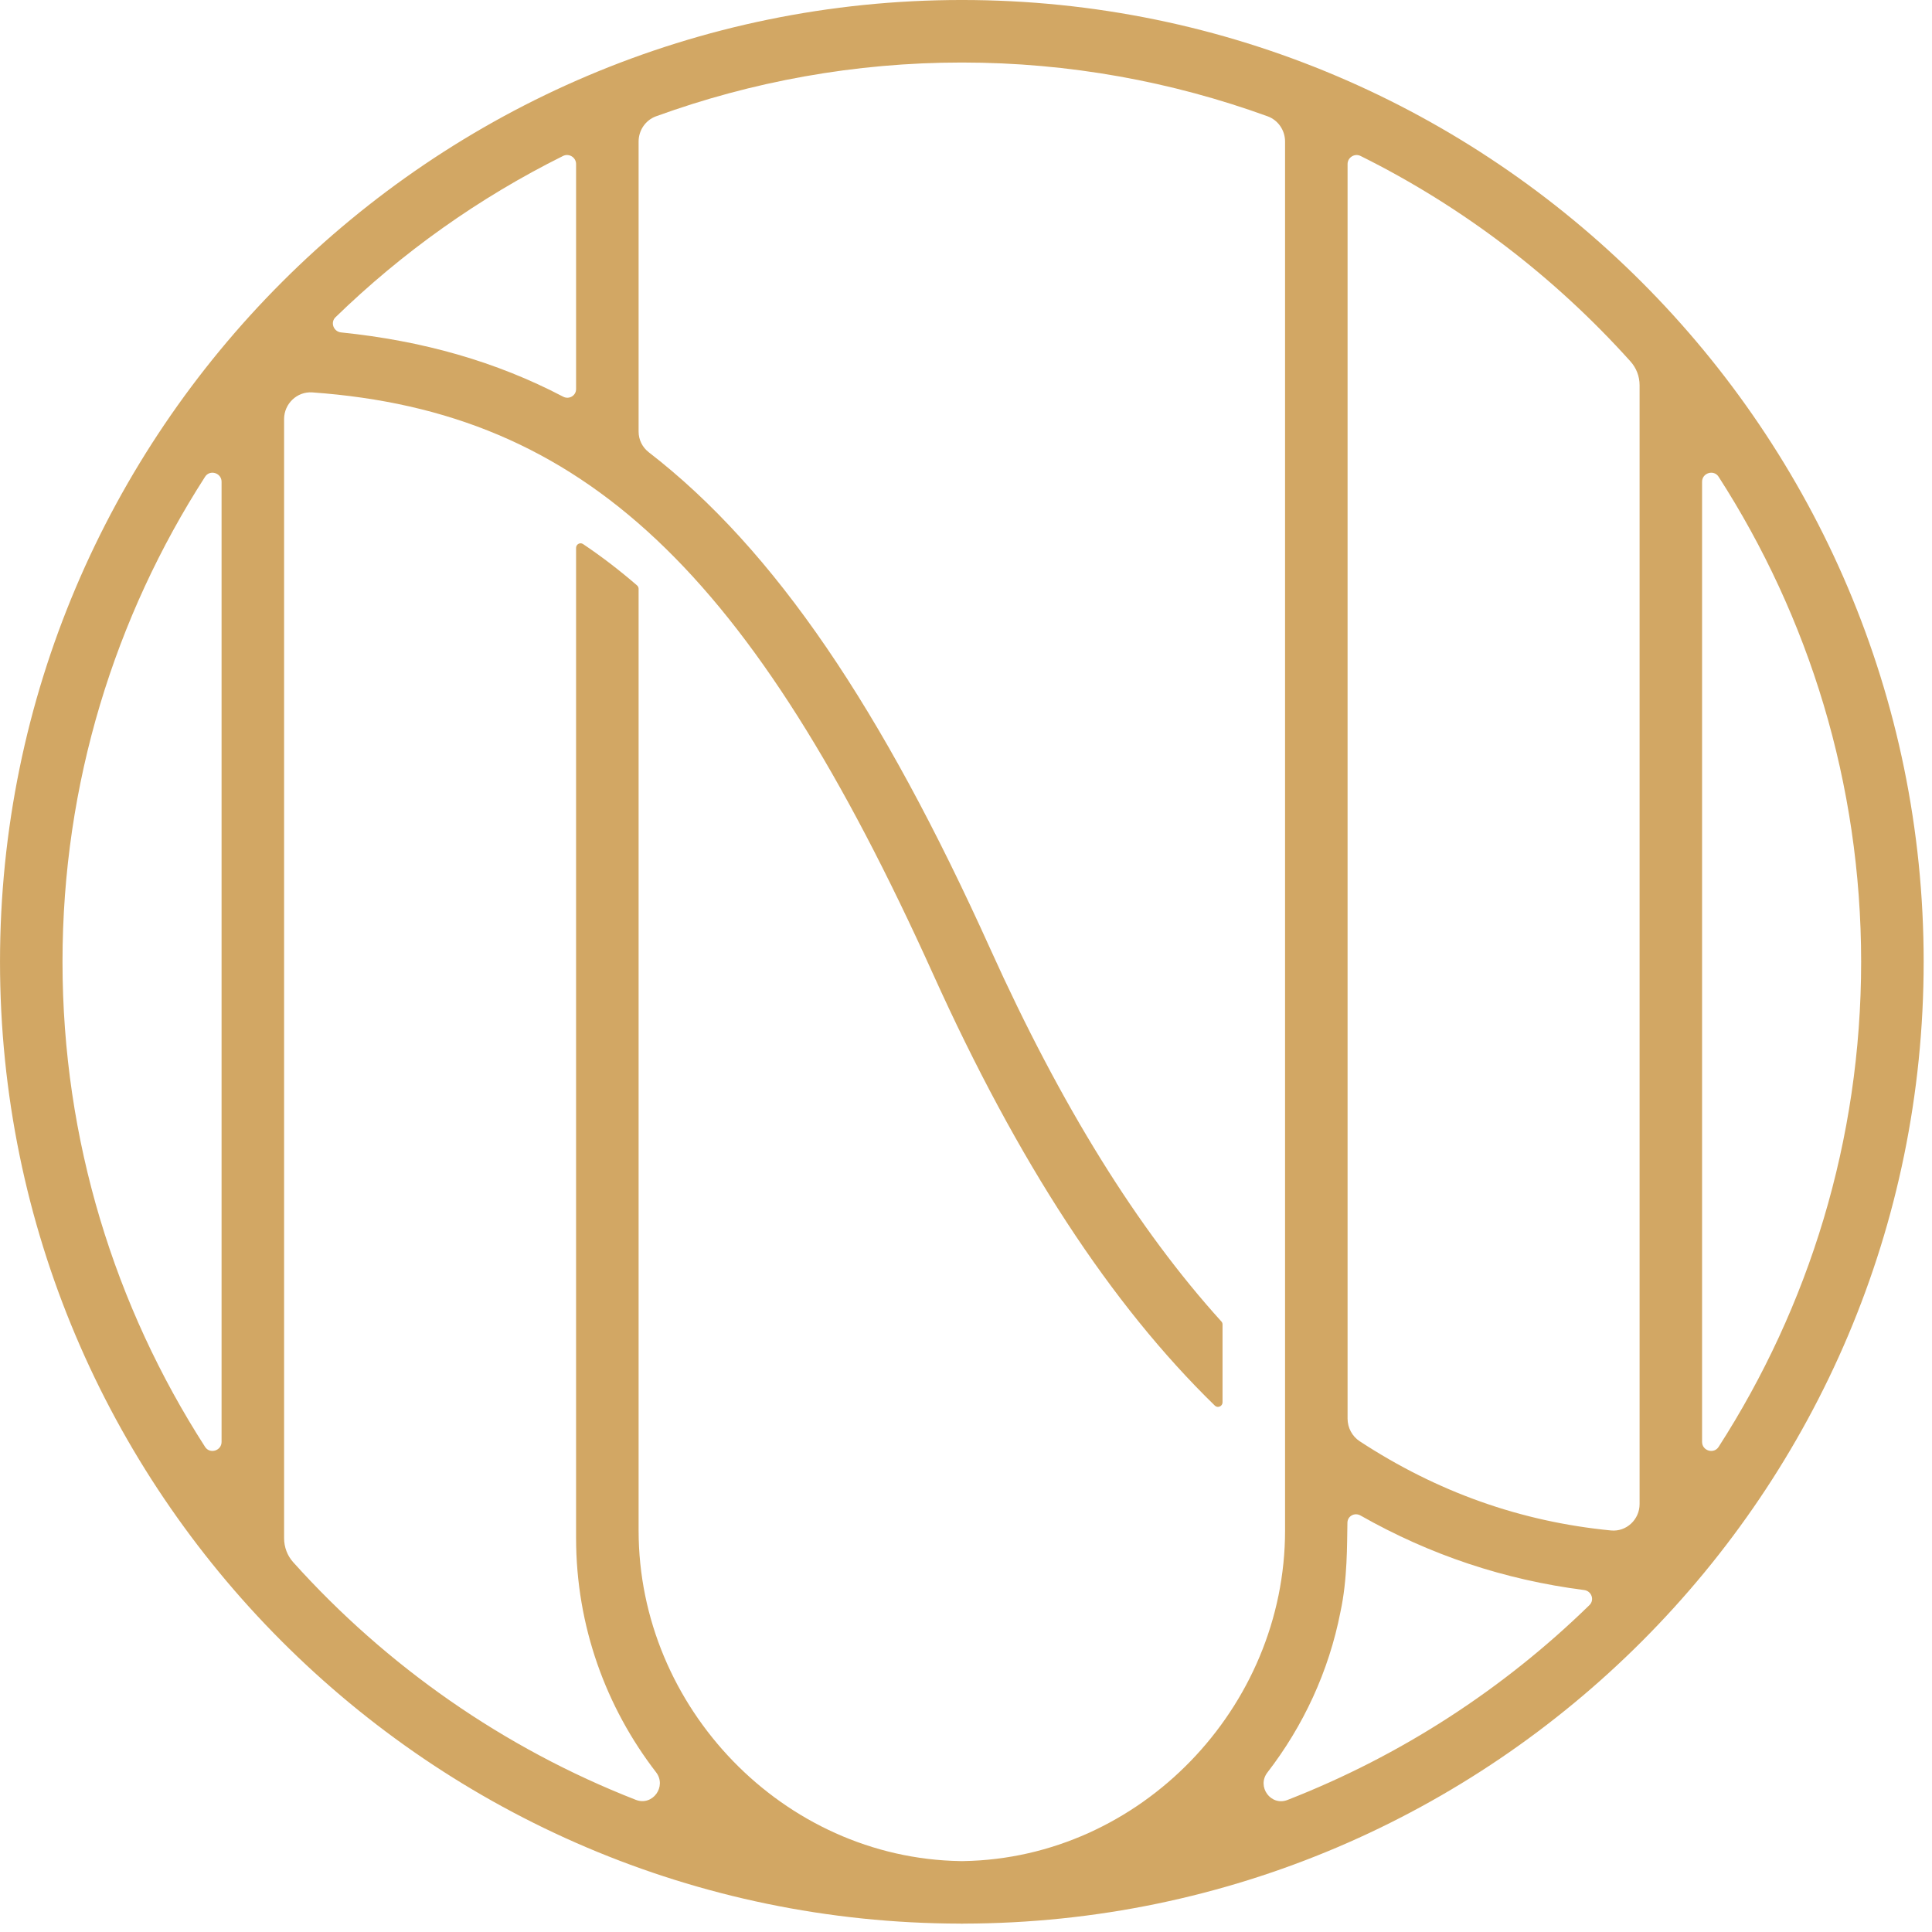 <?xml version="1.0" encoding="UTF-8" standalone="no"?>
<svg xmlns="http://www.w3.org/2000/svg" xmlns:xlink="http://www.w3.org/1999/xlink" xmlns:serif="http://www.serif.com/" width="100%" height="100%" viewBox="0 0 225 225" version="1.1" xml:space="preserve" style="fill-rule:evenodd;clip-rule:evenodd;stroke-linejoin:round;stroke-miterlimit:2;">
  <path id="Logomark" d="M149.942,209.622c-1.938,0.753 -3.612,-1.552 -2.341,-3.198c4.168,-5.399 7.152,-11.762 8.506,-18.697c0.829,-3.825 0.762,-7.878 0.813,-10.397c0.012,-0.773 0.845,-1.219 1.52,-0.836c8.115,4.606 16.771,7.491 26.05,8.683c0.857,0.107 1.236,1.149 0.616,1.753c-9.998,9.757 -21.93,17.533 -35.164,22.692m-116.858,-30.484l0,-130.332c0,-1.78 1.508,-3.233 3.288,-3.107c31.656,2.262 51.143,20.896 72.323,67.811c9.84,21.792 20.663,38.393 32.792,50.195c0.332,0.32 0.888,0.067 0.888,-0.387l0,-9.078c0,-0.126 -0.047,-0.245 -0.13,-0.335c-9.765,-10.78 -18.674,-25.135 -26.915,-43.391c-12.603,-27.917 -25.076,-46.488 -39.767,-57.836c-0.754,-0.584 -1.192,-1.461 -1.192,-2.412l-0,-33.783c-0,-1.306 0.805,-2.491 2.029,-2.937c11.127,-4.037 23.114,-6.264 35.614,-6.264c12.505,0 24.488,2.227 35.611,6.264c1.227,0.446 2.032,1.631 2.032,2.933l0,161.775c0,20.608 -16.85,38.145 -37.457,38.488c-0.06,0 -0.123,0.004 -0.186,0.004c-0.063,0 -0.126,-0.004 -0.185,-0.004c-20.608,-0.343 -37.458,-17.88 -37.458,-38.488l-0,-109.681c-0,-0.15 -0.071,-0.3 -0.186,-0.399c-2.048,-1.772 -4.14,-3.375 -6.287,-4.815c-0.344,-0.229 -0.809,0.027 -0.809,0.442l-0,115.306c-0,10.27 3.485,19.727 9.315,27.29c1.275,1.658 -0.403,3.971 -2.357,3.213c-15.397,-6.016 -29.031,-15.575 -39.901,-27.673c-0.691,-0.766 -1.062,-1.769 -1.062,-2.799m-7.282,-123.038l0,111.829c0,1.026 -1.362,1.444 -1.918,0.58c-10.496,-16.31 -16.606,-35.698 -16.606,-56.495c0,-20.797 6.11,-40.185 16.606,-56.494c0.556,-0.865 1.918,-0.446 1.918,0.58m41.287,-36.996l-0,26.205c-0,0.773 -0.814,1.247 -1.5,0.892c-7.843,-4.109 -16.377,-6.513 -25.873,-7.488c-0.869,-0.091 -1.275,-1.153 -0.648,-1.764c7.776,-7.555 16.708,-13.918 26.509,-18.788c0.691,-0.34 1.512,0.173 1.512,0.943m123.855,25.759l-0,130.304c-0,1.8 -1.539,3.245 -3.327,3.071c-10.551,-1.026 -20.257,-4.488 -29.272,-10.392c-0.88,-0.577 -1.409,-1.579 -1.409,-2.629l-0,-146.113c-0,-0.766 0.825,-1.283 1.512,-0.94c11.951,5.937 22.601,14.099 31.434,23.928c0.687,0.765 1.062,1.74 1.062,2.771m7.278,123.066l0,-111.829c0,-1.026 1.366,-1.445 1.923,-0.58c10.495,16.309 16.601,35.697 16.601,56.494c0,20.797 -6.106,40.185 -16.601,56.495c-0.557,0.864 -1.923,0.446 -1.923,-0.58m25.806,-55.915c0,-61.764 -50.25,-112.014 -112.014,-112.014c-61.768,-0 -112.014,50.25 -112.014,112.014c-0,61.693 50.136,111.896 111.805,112.01c0.067,0 0.138,0.012 0.209,0.012c0.071,0 0.138,-0.012 0.209,-0.012c61.67,-0.114 111.805,-50.317 111.805,-112.01" style="fill:#d2a764;fill-rule:nonzero;"></path>
</svg>

